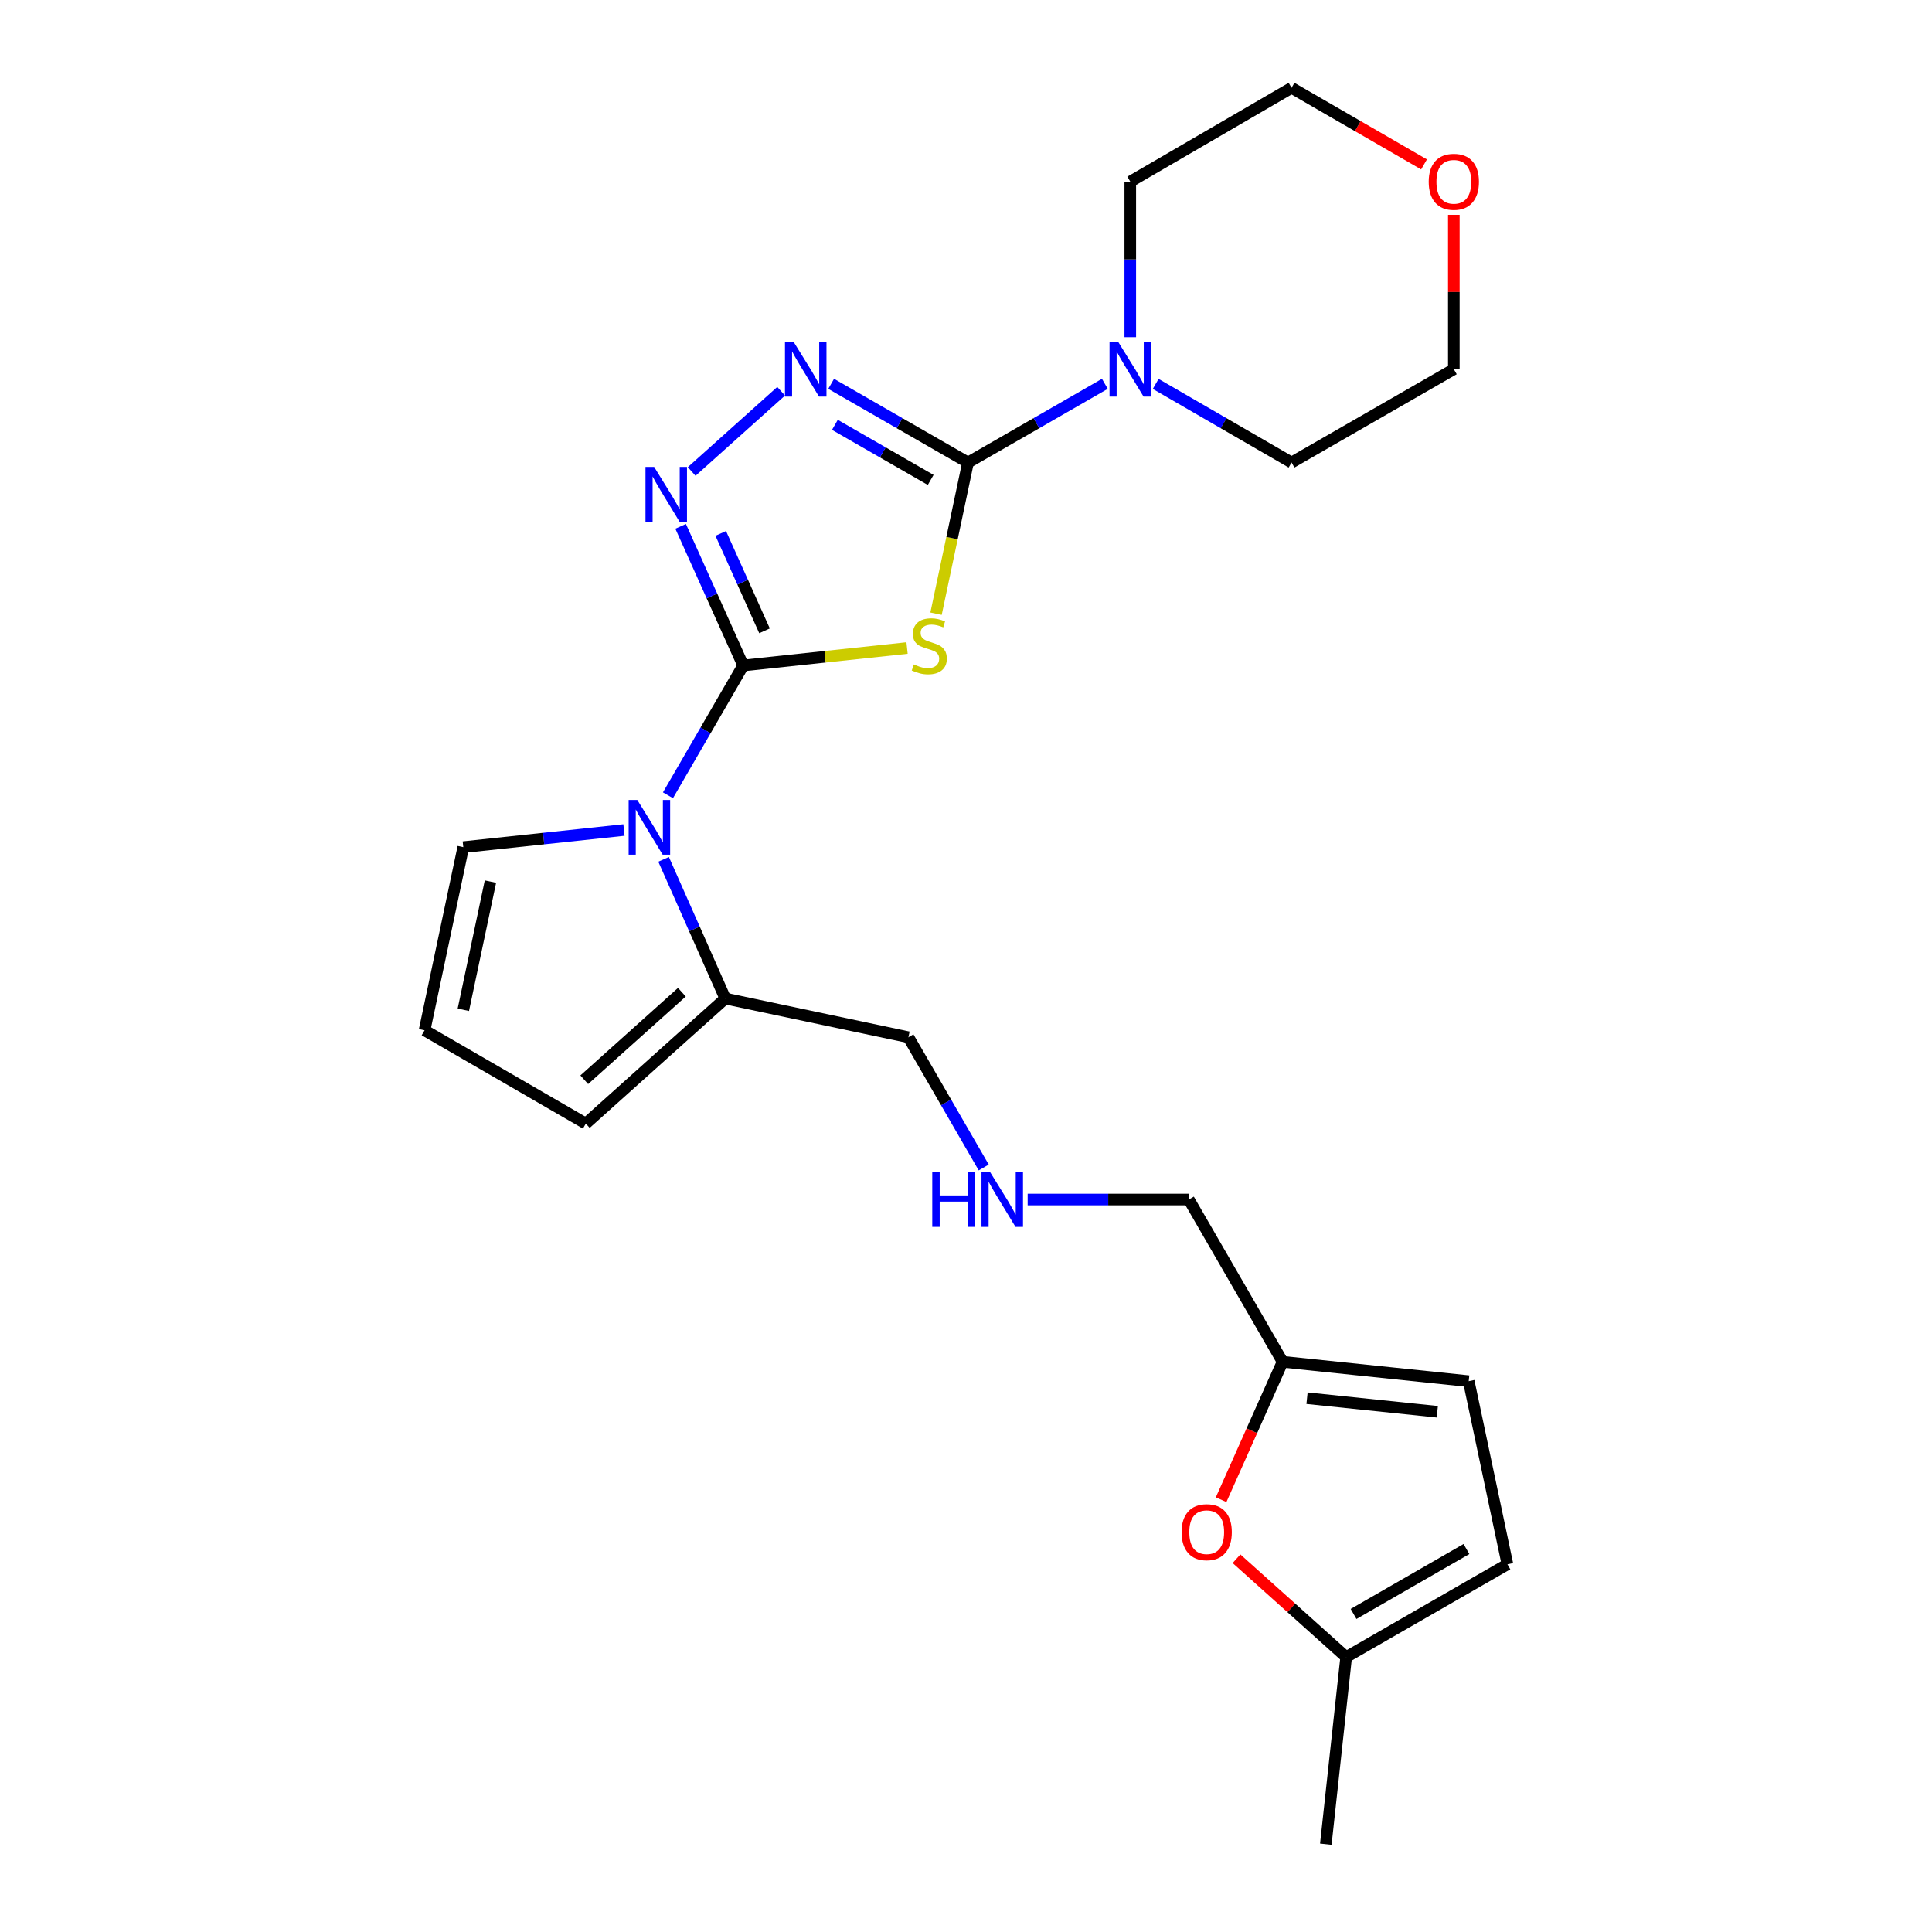 <?xml version='1.0' encoding='iso-8859-1'?>
<svg version='1.1' baseProfile='full'
              xmlns='http://www.w3.org/2000/svg'
                      xmlns:rdkit='http://www.rdkit.org/xml'
                      xmlns:xlink='http://www.w3.org/1999/xlink'
                  xml:space='preserve'
width='1000px' height='1000px' viewBox='0 0 1000 1000'>
<!-- END OF HEADER -->
<rect style='opacity:1.0;fill:#FFFFFF;stroke:none' width='1000' height='1000' x='0' y='0'> </rect>
<path class='bond-0' d='M 384.671,344.456 L 427.083,339.935' style='fill:none;fill-rule:evenodd;stroke:#000000;stroke-width:6px;stroke-linecap:butt;stroke-linejoin:miter;stroke-opacity:1' />
<path class='bond-0' d='M 427.083,339.935 L 469.495,335.415' style='fill:none;fill-rule:evenodd;stroke:#CCCC00;stroke-width:6px;stroke-linecap:butt;stroke-linejoin:miter;stroke-opacity:1' />
<path class='bond-2' d='M 384.671,344.456 L 368.485,308.442' style='fill:none;fill-rule:evenodd;stroke:#000000;stroke-width:6px;stroke-linecap:butt;stroke-linejoin:miter;stroke-opacity:1' />
<path class='bond-2' d='M 368.485,308.442 L 352.299,272.429' style='fill:none;fill-rule:evenodd;stroke:#0000FF;stroke-width:6px;stroke-linecap:butt;stroke-linejoin:miter;stroke-opacity:1' />
<path class='bond-2' d='M 395.717,326.504 L 384.387,301.295' style='fill:none;fill-rule:evenodd;stroke:#000000;stroke-width:6px;stroke-linecap:butt;stroke-linejoin:miter;stroke-opacity:1' />
<path class='bond-2' d='M 384.387,301.295 L 373.057,276.086' style='fill:none;fill-rule:evenodd;stroke:#0000FF;stroke-width:6px;stroke-linecap:butt;stroke-linejoin:miter;stroke-opacity:1' />
<path class='bond-3' d='M 384.671,344.456 L 365.204,378.042' style='fill:none;fill-rule:evenodd;stroke:#000000;stroke-width:6px;stroke-linecap:butt;stroke-linejoin:miter;stroke-opacity:1' />
<path class='bond-3' d='M 365.204,378.042 L 345.736,411.629' style='fill:none;fill-rule:evenodd;stroke:#0000FF;stroke-width:6px;stroke-linecap:butt;stroke-linejoin:miter;stroke-opacity:1' />
<path class='bond-1' d='M 484.494,317.647 L 492.765,278.525' style='fill:none;fill-rule:evenodd;stroke:#CCCC00;stroke-width:6px;stroke-linecap:butt;stroke-linejoin:miter;stroke-opacity:1' />
<path class='bond-1' d='M 492.765,278.525 L 501.036,239.403' style='fill:none;fill-rule:evenodd;stroke:#000000;stroke-width:6px;stroke-linecap:butt;stroke-linejoin:miter;stroke-opacity:1' />
<path class='bond-5' d='M 501.036,239.403 L 536.453,219.04' style='fill:none;fill-rule:evenodd;stroke:#000000;stroke-width:6px;stroke-linecap:butt;stroke-linejoin:miter;stroke-opacity:1' />
<path class='bond-5' d='M 536.453,219.04 L 571.87,198.677' style='fill:none;fill-rule:evenodd;stroke:#0000FF;stroke-width:6px;stroke-linecap:butt;stroke-linejoin:miter;stroke-opacity:1' />
<path class='bond-24' d='M 501.036,239.403 L 465.62,219.04' style='fill:none;fill-rule:evenodd;stroke:#000000;stroke-width:6px;stroke-linecap:butt;stroke-linejoin:miter;stroke-opacity:1' />
<path class='bond-24' d='M 465.62,219.04 L 430.203,198.677' style='fill:none;fill-rule:evenodd;stroke:#0000FF;stroke-width:6px;stroke-linecap:butt;stroke-linejoin:miter;stroke-opacity:1' />
<path class='bond-24' d='M 481.721,248.409 L 456.93,234.155' style='fill:none;fill-rule:evenodd;stroke:#000000;stroke-width:6px;stroke-linecap:butt;stroke-linejoin:miter;stroke-opacity:1' />
<path class='bond-24' d='M 456.93,234.155 L 432.138,219.901' style='fill:none;fill-rule:evenodd;stroke:#0000FF;stroke-width:6px;stroke-linecap:butt;stroke-linejoin:miter;stroke-opacity:1' />
<path class='bond-4' d='M 358.007,244.038 L 404.319,202.516' style='fill:none;fill-rule:evenodd;stroke:#0000FF;stroke-width:6px;stroke-linecap:butt;stroke-linejoin:miter;stroke-opacity:1' />
<path class='bond-6' d='M 343.477,444.792 L 359.444,480.813' style='fill:none;fill-rule:evenodd;stroke:#0000FF;stroke-width:6px;stroke-linecap:butt;stroke-linejoin:miter;stroke-opacity:1' />
<path class='bond-6' d='M 359.444,480.813 L 375.411,516.834' style='fill:none;fill-rule:evenodd;stroke:#000000;stroke-width:6px;stroke-linecap:butt;stroke-linejoin:miter;stroke-opacity:1' />
<path class='bond-10' d='M 322.964,429.612 L 281.382,434.044' style='fill:none;fill-rule:evenodd;stroke:#0000FF;stroke-width:6px;stroke-linecap:butt;stroke-linejoin:miter;stroke-opacity:1' />
<path class='bond-10' d='M 281.382,434.044 L 239.8,438.476' style='fill:none;fill-rule:evenodd;stroke:#000000;stroke-width:6px;stroke-linecap:butt;stroke-linejoin:miter;stroke-opacity:1' />
<path class='bond-19' d='M 585.032,174.522 L 585.032,134.266' style='fill:none;fill-rule:evenodd;stroke:#0000FF;stroke-width:6px;stroke-linecap:butt;stroke-linejoin:miter;stroke-opacity:1' />
<path class='bond-19' d='M 585.032,134.266 L 585.032,94.01' style='fill:none;fill-rule:evenodd;stroke:#000000;stroke-width:6px;stroke-linecap:butt;stroke-linejoin:miter;stroke-opacity:1' />
<path class='bond-20' d='M 598.183,198.718 L 633.343,219.061' style='fill:none;fill-rule:evenodd;stroke:#0000FF;stroke-width:6px;stroke-linecap:butt;stroke-linejoin:miter;stroke-opacity:1' />
<path class='bond-20' d='M 633.343,219.061 L 668.504,239.403' style='fill:none;fill-rule:evenodd;stroke:#000000;stroke-width:6px;stroke-linecap:butt;stroke-linejoin:miter;stroke-opacity:1' />
<path class='bond-14' d='M 375.411,516.834 L 303.223,581.564' style='fill:none;fill-rule:evenodd;stroke:#000000;stroke-width:6px;stroke-linecap:butt;stroke-linejoin:miter;stroke-opacity:1' />
<path class='bond-14' d='M 352.944,513.563 L 302.412,558.874' style='fill:none;fill-rule:evenodd;stroke:#000000;stroke-width:6px;stroke-linecap:butt;stroke-linejoin:miter;stroke-opacity:1' />
<path class='bond-17' d='M 375.411,516.834 L 470.197,536.864' style='fill:none;fill-rule:evenodd;stroke:#000000;stroke-width:6px;stroke-linecap:butt;stroke-linejoin:miter;stroke-opacity:1' />
<path class='bond-7' d='M 632.049,776.235 L 647.961,740.545' style='fill:none;fill-rule:evenodd;stroke:#FF0000;stroke-width:6px;stroke-linecap:butt;stroke-linejoin:miter;stroke-opacity:1' />
<path class='bond-7' d='M 647.961,740.545 L 663.874,704.855' style='fill:none;fill-rule:evenodd;stroke:#000000;stroke-width:6px;stroke-linecap:butt;stroke-linejoin:miter;stroke-opacity:1' />
<path class='bond-9' d='M 640.013,806.797 L 668.395,832.247' style='fill:none;fill-rule:evenodd;stroke:#FF0000;stroke-width:6px;stroke-linecap:butt;stroke-linejoin:miter;stroke-opacity:1' />
<path class='bond-9' d='M 668.395,832.247 L 696.777,857.697' style='fill:none;fill-rule:evenodd;stroke:#000000;stroke-width:6px;stroke-linecap:butt;stroke-linejoin:miter;stroke-opacity:1' />
<path class='bond-8' d='M 663.874,704.855 L 615.329,620.869' style='fill:none;fill-rule:evenodd;stroke:#000000;stroke-width:6px;stroke-linecap:butt;stroke-linejoin:miter;stroke-opacity:1' />
<path class='bond-12' d='M 663.874,704.855 L 760.2,714.889' style='fill:none;fill-rule:evenodd;stroke:#000000;stroke-width:6px;stroke-linecap:butt;stroke-linejoin:miter;stroke-opacity:1' />
<path class='bond-12' d='M 676.517,723.701 L 743.944,730.725' style='fill:none;fill-rule:evenodd;stroke:#000000;stroke-width:6px;stroke-linecap:butt;stroke-linejoin:miter;stroke-opacity:1' />
<path class='bond-21' d='M 696.777,857.697 L 686.239,954.545' style='fill:none;fill-rule:evenodd;stroke:#000000;stroke-width:6px;stroke-linecap:butt;stroke-linejoin:miter;stroke-opacity:1' />
<path class='bond-27' d='M 696.777,857.697 L 780.24,809.675' style='fill:none;fill-rule:evenodd;stroke:#000000;stroke-width:6px;stroke-linecap:butt;stroke-linejoin:miter;stroke-opacity:1' />
<path class='bond-27' d='M 700.602,835.382 L 759.025,801.767' style='fill:none;fill-rule:evenodd;stroke:#000000;stroke-width:6px;stroke-linecap:butt;stroke-linejoin:miter;stroke-opacity:1' />
<path class='bond-13' d='M 239.8,438.476 L 219.76,533.271' style='fill:none;fill-rule:evenodd;stroke:#000000;stroke-width:6px;stroke-linecap:butt;stroke-linejoin:miter;stroke-opacity:1' />
<path class='bond-13' d='M 253.852,456.301 L 239.824,522.658' style='fill:none;fill-rule:evenodd;stroke:#000000;stroke-width:6px;stroke-linecap:butt;stroke-linejoin:miter;stroke-opacity:1' />
<path class='bond-11' d='M 780.24,809.675 L 760.2,714.889' style='fill:none;fill-rule:evenodd;stroke:#000000;stroke-width:6px;stroke-linecap:butt;stroke-linejoin:miter;stroke-opacity:1' />
<path class='bond-25' d='M 219.76,533.271 L 303.223,581.564' style='fill:none;fill-rule:evenodd;stroke:#000000;stroke-width:6px;stroke-linecap:butt;stroke-linejoin:miter;stroke-opacity:1' />
<path class='bond-15' d='M 752.499,111.197 L 752.499,151.153' style='fill:none;fill-rule:evenodd;stroke:#FF0000;stroke-width:6px;stroke-linecap:butt;stroke-linejoin:miter;stroke-opacity:1' />
<path class='bond-15' d='M 752.499,151.153 L 752.499,191.11' style='fill:none;fill-rule:evenodd;stroke:#000000;stroke-width:6px;stroke-linecap:butt;stroke-linejoin:miter;stroke-opacity:1' />
<path class='bond-26' d='M 737.074,85.093 L 702.789,65.273' style='fill:none;fill-rule:evenodd;stroke:#FF0000;stroke-width:6px;stroke-linecap:butt;stroke-linejoin:miter;stroke-opacity:1' />
<path class='bond-26' d='M 702.789,65.273 L 668.504,45.455' style='fill:none;fill-rule:evenodd;stroke:#000000;stroke-width:6px;stroke-linecap:butt;stroke-linejoin:miter;stroke-opacity:1' />
<path class='bond-16' d='M 509.173,604.283 L 489.685,570.574' style='fill:none;fill-rule:evenodd;stroke:#0000FF;stroke-width:6px;stroke-linecap:butt;stroke-linejoin:miter;stroke-opacity:1' />
<path class='bond-16' d='M 489.685,570.574 L 470.197,536.864' style='fill:none;fill-rule:evenodd;stroke:#000000;stroke-width:6px;stroke-linecap:butt;stroke-linejoin:miter;stroke-opacity:1' />
<path class='bond-18' d='M 531.916,620.869 L 573.622,620.869' style='fill:none;fill-rule:evenodd;stroke:#0000FF;stroke-width:6px;stroke-linecap:butt;stroke-linejoin:miter;stroke-opacity:1' />
<path class='bond-18' d='M 573.622,620.869 L 615.329,620.869' style='fill:none;fill-rule:evenodd;stroke:#000000;stroke-width:6px;stroke-linecap:butt;stroke-linejoin:miter;stroke-opacity:1' />
<path class='bond-22' d='M 585.032,94.01 L 668.504,45.455' style='fill:none;fill-rule:evenodd;stroke:#000000;stroke-width:6px;stroke-linecap:butt;stroke-linejoin:miter;stroke-opacity:1' />
<path class='bond-23' d='M 668.504,239.403 L 752.499,191.11' style='fill:none;fill-rule:evenodd;stroke:#000000;stroke-width:6px;stroke-linecap:butt;stroke-linejoin:miter;stroke-opacity:1' />
<path  class='atom-1' d='M 472.996 343.909
Q 473.316 344.029, 474.636 344.589
Q 475.956 345.149, 477.396 345.509
Q 478.876 345.829, 480.316 345.829
Q 482.996 345.829, 484.556 344.549
Q 486.116 343.229, 486.116 340.949
Q 486.116 339.389, 485.316 338.429
Q 484.556 337.469, 483.356 336.949
Q 482.156 336.429, 480.156 335.829
Q 477.636 335.069, 476.116 334.349
Q 474.636 333.629, 473.556 332.109
Q 472.516 330.589, 472.516 328.029
Q 472.516 324.469, 474.916 322.269
Q 477.356 320.069, 482.156 320.069
Q 485.436 320.069, 489.156 321.629
L 488.236 324.709
Q 484.836 323.309, 482.276 323.309
Q 479.516 323.309, 477.996 324.469
Q 476.476 325.589, 476.516 327.549
Q 476.516 329.069, 477.276 329.989
Q 478.076 330.909, 479.196 331.429
Q 480.356 331.949, 482.276 332.549
Q 484.836 333.349, 486.356 334.149
Q 487.876 334.949, 488.956 336.589
Q 490.076 338.189, 490.076 340.949
Q 490.076 344.869, 487.436 346.989
Q 484.836 349.069, 480.476 349.069
Q 477.956 349.069, 476.036 348.509
Q 474.156 347.989, 471.916 347.069
L 472.996 343.909
' fill='#CCCC00'/>
<path  class='atom-3' d='M 338.583 241.68
L 347.863 256.68
Q 348.783 258.16, 350.263 260.84
Q 351.743 263.52, 351.823 263.68
L 351.823 241.68
L 355.583 241.68
L 355.583 270
L 351.703 270
L 341.743 253.6
Q 340.583 251.68, 339.343 249.48
Q 338.143 247.28, 337.783 246.6
L 337.783 270
L 334.103 270
L 334.103 241.68
L 338.583 241.68
' fill='#0000FF'/>
<path  class='atom-4' d='M 329.866 414.049
L 339.146 429.049
Q 340.066 430.529, 341.546 433.209
Q 343.026 435.889, 343.106 436.049
L 343.106 414.049
L 346.866 414.049
L 346.866 442.369
L 342.986 442.369
L 333.026 425.969
Q 331.866 424.049, 330.626 421.849
Q 329.426 419.649, 329.066 418.969
L 329.066 442.369
L 325.386 442.369
L 325.386 414.049
L 329.866 414.049
' fill='#0000FF'/>
<path  class='atom-5' d='M 410.781 176.95
L 420.061 191.95
Q 420.981 193.43, 422.461 196.11
Q 423.941 198.79, 424.021 198.95
L 424.021 176.95
L 427.781 176.95
L 427.781 205.27
L 423.901 205.27
L 413.941 188.87
Q 412.781 186.95, 411.541 184.75
Q 410.341 182.55, 409.981 181.87
L 409.981 205.27
L 406.301 205.27
L 406.301 176.95
L 410.781 176.95
' fill='#0000FF'/>
<path  class='atom-6' d='M 578.772 176.95
L 588.052 191.95
Q 588.972 193.43, 590.452 196.11
Q 591.932 198.79, 592.012 198.95
L 592.012 176.95
L 595.772 176.95
L 595.772 205.27
L 591.892 205.27
L 581.932 188.87
Q 580.772 186.95, 579.532 184.75
Q 578.332 182.55, 577.972 181.87
L 577.972 205.27
L 574.292 205.27
L 574.292 176.95
L 578.772 176.95
' fill='#0000FF'/>
<path  class='atom-8' d='M 611.589 793.047
Q 611.589 786.247, 614.949 782.447
Q 618.309 778.647, 624.589 778.647
Q 630.869 778.647, 634.229 782.447
Q 637.589 786.247, 637.589 793.047
Q 637.589 799.927, 634.189 803.847
Q 630.789 807.727, 624.589 807.727
Q 618.349 807.727, 614.949 803.847
Q 611.589 799.967, 611.589 793.047
M 624.589 804.527
Q 628.909 804.527, 631.229 801.647
Q 633.589 798.727, 633.589 793.047
Q 633.589 787.487, 631.229 784.687
Q 628.909 781.847, 624.589 781.847
Q 620.269 781.847, 617.909 784.647
Q 615.589 787.447, 615.589 793.047
Q 615.589 798.767, 617.909 801.647
Q 620.269 804.527, 624.589 804.527
' fill='#FF0000'/>
<path  class='atom-16' d='M 739.499 94.09
Q 739.499 87.29, 742.859 83.49
Q 746.219 79.689, 752.499 79.689
Q 758.779 79.689, 762.139 83.49
Q 765.499 87.29, 765.499 94.09
Q 765.499 100.97, 762.099 104.89
Q 758.699 108.77, 752.499 108.77
Q 746.259 108.77, 742.859 104.89
Q 739.499 101.01, 739.499 94.09
M 752.499 105.57
Q 756.819 105.57, 759.139 102.69
Q 761.499 99.769, 761.499 94.09
Q 761.499 88.529, 759.139 85.73
Q 756.819 82.889, 752.499 82.889
Q 748.179 82.889, 745.819 85.689
Q 743.499 88.49, 743.499 94.09
Q 743.499 99.809, 745.819 102.69
Q 748.179 105.57, 752.499 105.57
' fill='#FF0000'/>
<path  class='atom-17' d='M 482.541 606.709
L 486.381 606.709
L 486.381 618.749
L 500.861 618.749
L 500.861 606.709
L 504.701 606.709
L 504.701 635.029
L 500.861 635.029
L 500.861 621.949
L 486.381 621.949
L 486.381 635.029
L 482.541 635.029
L 482.541 606.709
' fill='#0000FF'/>
<path  class='atom-17' d='M 512.501 606.709
L 521.781 621.709
Q 522.701 623.189, 524.181 625.869
Q 525.661 628.549, 525.741 628.709
L 525.741 606.709
L 529.501 606.709
L 529.501 635.029
L 525.621 635.029
L 515.661 618.629
Q 514.501 616.709, 513.261 614.509
Q 512.061 612.309, 511.701 611.629
L 511.701 635.029
L 508.021 635.029
L 508.021 606.709
L 512.501 606.709
' fill='#0000FF'/>
</svg>
